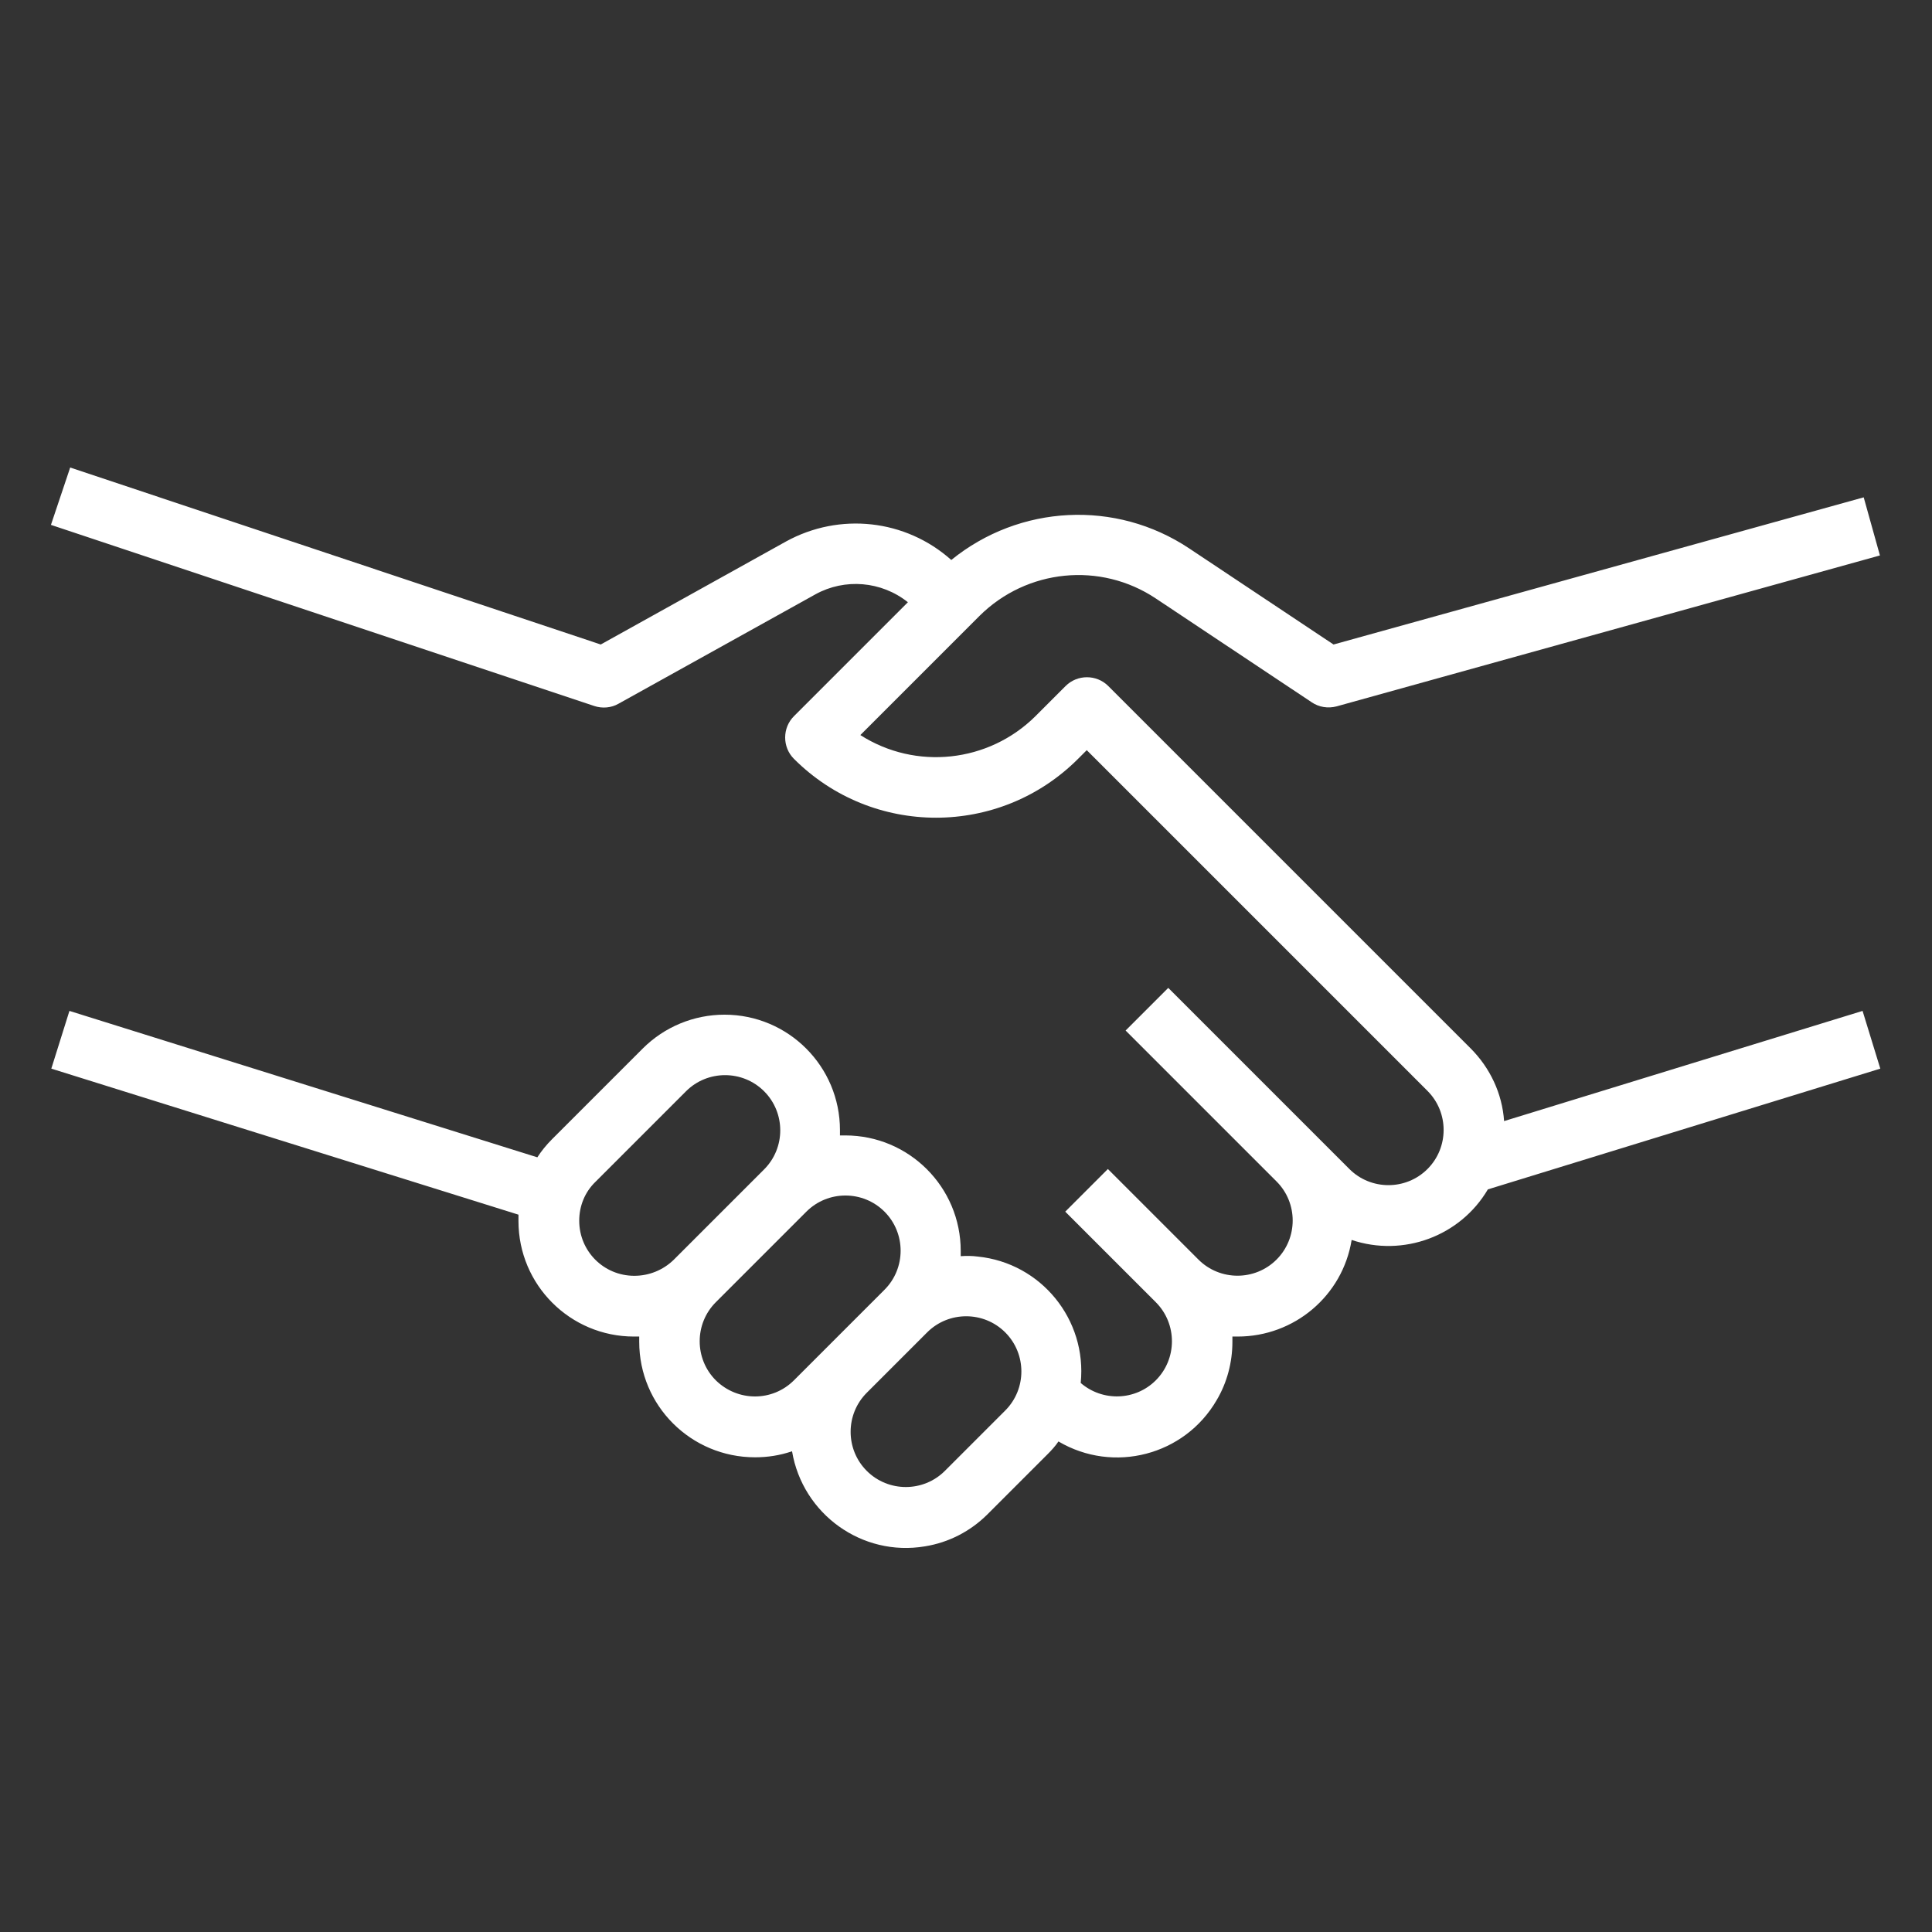 <?xml version="1.0" encoding="UTF-8"?> <svg xmlns="http://www.w3.org/2000/svg" xmlns:xlink="http://www.w3.org/1999/xlink" version="1.1" id="Livello_1" x="0px" y="0px" viewBox="0 0 512 512" style="enable-background:new 0 0 512 512;" xml:space="preserve"><rect x="0" y="0" width="512" height="512" fill="#333333" stroke="none"/> <style type="text/css"> .st0{fill:#FFFFFF;} </style> <g id="outline_create"> <path class="st0" d="M398.6,297.1c-0.5-7.3-3.7-14.1-8.9-19.3l-96-96c-3.1-3.1-8.2-3.1-11.3,0c0,0,0,0,0,0l-8,8 c-12.4,12.3-31.7,14.4-46.4,5l31.6-31.6c12.5-12.4,32-14.4,46.7-4.6l41.3,27.5c1.9,1.3,4.3,1.7,6.6,1.1l144-40l-4.3-15.4l-140.5,39 l-38.3-25.5c-19.4-12.9-44.9-11.6-63,3.1c-12.1-10.8-29.6-12.7-43.8-4.9l-49.1,27.3L18.6,123.9l-5.1,15.2l144,48 c2.1,0.7,4.5,0.5,6.4-0.6l52.2-29c7.8-4.3,17.5-3.5,24.5,2.1l-30.2,30.2c-3.1,3.1-3.1,8.2,0,11.3c0,0,0,0,0,0 c20.8,20.8,54.5,20.8,75.3,0l2.3-2.3l90.3,90.3c5.7,5.7,5.7,15,0,20.7s-15,5.7-20.7,0l-8-8l-32-32l-8-8l-11.3,11.3l8,8l32,32 c5.7,5.7,5.7,15,0,20.7s-15,5.7-20.7,0l-24-24l-11.3,11.3l24,24c5.7,5.7,5.7,15,0,20.7c-5.4,5.4-14.1,5.7-19.9,0.7 c1.7-16.8-10.5-31.8-27.3-33.5c-1.5-0.2-3-0.2-4.5-0.1c0-0.5,0-0.9,0-1.4c0-16.9-13.7-30.6-30.6-30.6c0,0,0,0,0,0 c-0.5,0-0.9,0-1.4,0c0-0.5,0-0.9,0-1.4c0-16.9-13.7-30.6-30.6-30.6c-8.1,0-15.9,3.2-21.7,9l-24,24c-1.5,1.5-2.8,3.1-3.9,4.8 l-124-38.8l-4.8,15.3l123.8,38.7c0,0.6,0,1.1,0,1.7c0,16.9,13.7,30.6,30.6,30.6c0,0,0,0,0,0c0.5,0,0.9,0,1.4,0c0,0.5,0,0.9,0,1.4 c0,16.9,13.7,30.6,30.7,30.6c3.3,0,6.6-0.5,9.8-1.6c2.8,16.7,18.6,28,35.2,25.2c6.3-1,12.1-4,16.6-8.5l16-16c1-1,2-2.1,2.8-3.3 c14.6,8.6,33.4,3.7,41.9-10.9c2.8-4.7,4.2-10.1,4.2-15.5c0-0.5,0-0.9,0-1.4c0.5,0,0.9,0,1.4,0c15,0,27.8-10.8,30.2-25.6 c13.7,4.6,28.8-1,36.1-13.4l0,0l104-32l-4.7-15.3L398.6,297.1z M168.1,338.1c-8.1,0-14.6-6.5-14.6-14.6c0-3.9,1.5-7.6,4.3-10.3 l24-24c5.7-5.7,15-5.7,20.7,0s5.7,15,0,20.7l-24,24C175.7,336.6,172,338.1,168.1,338.1z M189.7,365.8c-5.7-5.7-5.7-15,0-20.7l24-24 c5.7-5.7,15-5.7,20.7,0s5.7,15,0,20.7l-16,16l-8,8C204.7,371.5,195.5,371.5,189.7,365.8z M266.4,373.8l-16,16 c-5.7,5.7-15,5.7-20.7,0s-5.7-15,0-20.7l16-16c5.7-5.7,15-5.7,20.7,0S272.1,368.1,266.4,373.8z"></path> </g> </svg> 